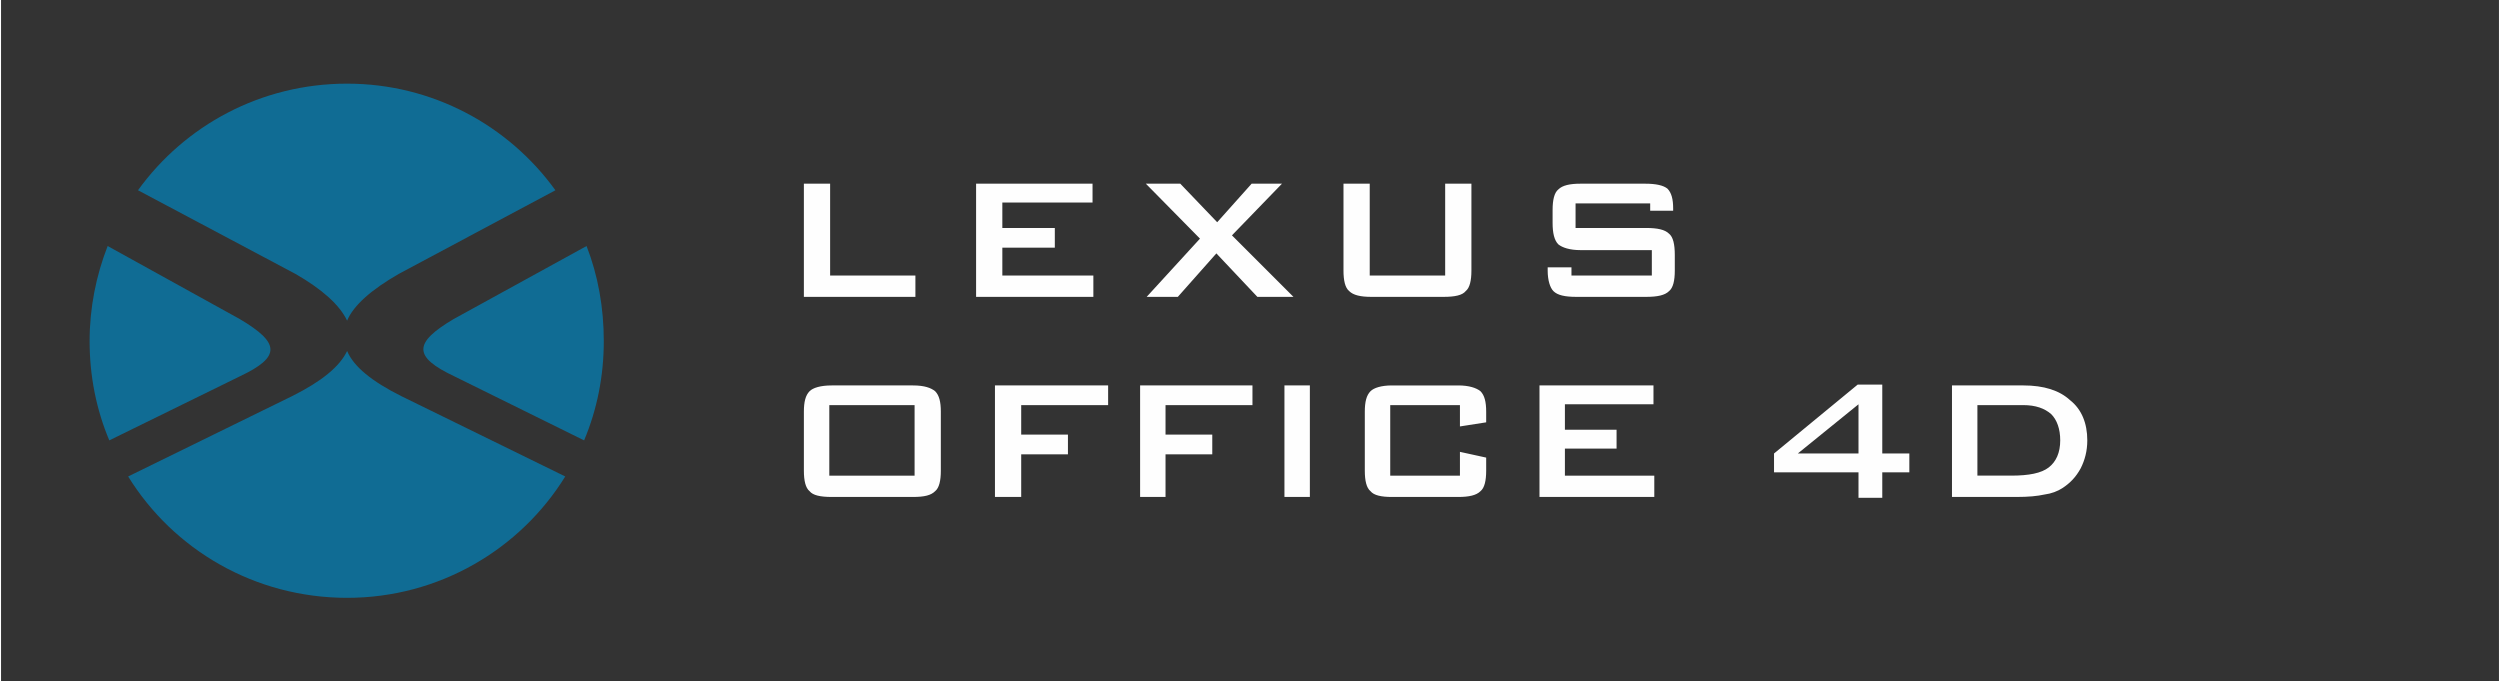 <?xml version="1.0" encoding="UTF-8"?>
<!DOCTYPE svg PUBLIC "-//W3C//DTD SVG 1.1//EN" "http://www.w3.org/Graphics/SVG/1.1/DTD/svg11.dtd">
<!-- Creator: CorelDRAW -->
<svg xmlns="http://www.w3.org/2000/svg" xml:space="preserve" width="664px" height="181px" version="1.1" style="shape-rendering:geometricPrecision; text-rendering:geometricPrecision; image-rendering:optimizeQuality; fill-rule:evenodd; clip-rule:evenodd"
viewBox="0 0 30.46 8.31"
 xmlns:xlink="http://www.w3.org/1999/xlink"
 xmlns:xodm="http://www.corel.com/coreldraw/odm/2003">
 <rect x="0" y="0" width="30.46" height="8.31" fill="#333333" stroke="none"/>
 <defs>
  <style type="text/css">
   <![CDATA[
    .str0 {stroke:black;stroke-width:0.11;stroke-miterlimit:22.926;stroke-opacity:0}
    .fil1 {fill:#106C94}
    .fil2 {fill:#FEFEFE;fill-rule:nonzero}
    .fil0 {fill:white;fill-opacity:0}
   ]]>
  </style>
 </defs>
 <g id="Layer_x0020_1">
  <polygon class="fil0 str0" points="0.05,0.05 30.41,0.05 30.41,8.26 0.05,8.26 "/>
  <path class="fil1" d="M4.22 1.02c1.04,0 1.97,0.51 2.54,1.3l-1.91 1.02c-0.33,0.19 -0.55,0.38 -0.63,0.57 -0.09,-0.19 -0.3,-0.38 -0.63,-0.57l-1.92 -1.02c0.57,-0.79 1.5,-1.3 2.55,-1.3zm2.92 1.98l0 0 -1.62 0.89c-0.49,0.29 -0.5,0.46 0.01,0.7l1.58 0.78c0.16,-0.38 0.24,-0.79 0.24,-1.21 0,-0.41 -0.07,-0.8 -0.21,-1.16zm-0.26 2.81l0 0c-0.55,0.89 -1.54,1.48 -2.66,1.48 -1.13,0 -2.12,-0.59 -2.67,-1.48l2 -0.98c0.36,-0.18 0.58,-0.36 0.67,-0.55 0.08,0.19 0.3,0.37 0.66,0.55l2 0.98zm-5.56 -0.44l0 0 1.59 -0.78c0.51,-0.24 0.49,-0.41 0,-0.7l-1.61 -0.89c-0.14,0.36 -0.22,0.75 -0.22,1.16 0,0.42 0.08,0.83 0.24,1.21z"/>
  <path class="fil2" d="M20.11 2.48l-0.91 0 0 0.3 0.86 0c0.14,0 0.23,0.02 0.28,0.07 0.05,0.04 0.07,0.13 0.07,0.26l0 0.19c0,0.12 -0.02,0.21 -0.07,0.25 -0.05,0.05 -0.14,0.07 -0.28,0.07l-0.85 0c-0.14,0 -0.23,-0.02 -0.28,-0.07 -0.04,-0.04 -0.07,-0.13 -0.07,-0.25l0 -0.04 0.29 0 0 0.1 0.98 0 0 -0.31 -0.87 0c-0.13,0 -0.22,-0.03 -0.27,-0.07 -0.05,-0.05 -0.07,-0.14 -0.07,-0.26l0 -0.16c0,-0.12 0.02,-0.21 0.07,-0.25 0.05,-0.05 0.14,-0.07 0.27,-0.07l0.79 0c0.13,0 0.22,0.02 0.27,0.06 0.05,0.05 0.07,0.13 0.07,0.24l0 0.03 -0.28 0 0 -0.09zm-3.42 -0.24l0 1.12 0.92 0 0 -1.12 0.32 0 0 1.06c0,0.12 -0.02,0.21 -0.07,0.25 -0.04,0.05 -0.13,0.07 -0.27,0.07l-0.88 0c-0.13,0 -0.22,-0.02 -0.27,-0.07 -0.05,-0.04 -0.07,-0.13 -0.07,-0.25l0 -1.06 0.32 0zm-2.72 1.38l0.65 -0.71 -0.66 -0.67 0.42 0 0.45 0.47 0.42 -0.47 0.37 0 -0.61 0.63 0.75 0.75 -0.44 0 -0.5 -0.53 -0.47 0.53 -0.38 0zm-2.08 0l0 -1.38 1.42 0 0 0.23 -1.1 0 0 0.31 0.64 0 0 0.24 -0.64 0 0 0.34 1.11 0 0 0.26 -1.43 0zm-2.1 0l0 -1.38 0.32 0 0 1.12 1.04 0 0 0.26 -1.36 0z"/>
  <path class="fil2" d="M9.79 5.02c0,-0.12 0.02,-0.2 0.07,-0.25 0.04,-0.04 0.13,-0.07 0.27,-0.07l0.99 0c0.14,0 0.22,0.03 0.27,0.07 0.05,0.05 0.07,0.13 0.07,0.25l0 0.72c0,0.12 -0.02,0.21 -0.07,0.25 -0.05,0.05 -0.13,0.07 -0.27,0.07l-0.99 0c-0.14,0 -0.23,-0.02 -0.27,-0.07 -0.05,-0.04 -0.07,-0.13 -0.07,-0.25l0 -0.72zm0.31 0.78l1.04 0 0 -0.86 -1.04 0 0 0.86zm2.02 0.26l0 -1.36 1.38 0 0 0.24 -1.06 0 0 0.36 0.57 0 0 0.24 -0.57 0 0 0.52 -0.32 0zm1.77 0l0 -1.36 1.37 0 0 0.24 -1.06 0 0 0.36 0.57 0 0 0.24 -0.57 0 0 0.52 -0.31 0zm1.76 0l0 -1.36 0.31 0 0 1.36 -0.31 0zm2.14 -1.12l-0.85 0 0 0.86 0.85 0 0 -0.29 0.32 0.07 0 0.16c0,0.12 -0.02,0.21 -0.07,0.25 -0.05,0.05 -0.14,0.07 -0.27,0.07l-0.81 0c-0.13,0 -0.22,-0.02 -0.26,-0.07 -0.05,-0.04 -0.07,-0.13 -0.07,-0.25l0 -0.72c0,-0.12 0.02,-0.2 0.07,-0.25 0.04,-0.04 0.13,-0.07 0.26,-0.07l0.81 0c0.13,0 0.22,0.03 0.27,0.07 0.05,0.05 0.07,0.13 0.07,0.25l0 0.13 -0.32 0.05 0 -0.26zm0.97 1.12l0 -1.36 1.39 0 0 0.23 -1.08 0 0 0.31 0.63 0 0 0.23 -0.63 0 0 0.33 1.09 0 0 0.26 -1.4 0zm3.89 0.01l0 -0.31 -1.03 0 0 -0.23 1.02 -0.84 0.3 0 0 0.84 0.33 0 0 0.23 -0.33 0 0 0.31 -0.29 0zm0 -0.54l0 -0.6 -0.74 0.6 0.74 0zm1.45 0.27l0.41 0c0.22,0 0.37,-0.03 0.46,-0.1 0.09,-0.07 0.14,-0.18 0.14,-0.33 0,-0.14 -0.04,-0.25 -0.11,-0.32 -0.08,-0.07 -0.19,-0.11 -0.34,-0.11l-0.56 0 0 0.86zm-0.31 0.26l0 -1.36 0.87 0c0.25,0 0.44,0.06 0.57,0.18 0.14,0.11 0.21,0.28 0.21,0.49 0,0.13 -0.03,0.24 -0.08,0.34 -0.06,0.11 -0.13,0.18 -0.22,0.24 -0.06,0.04 -0.14,0.07 -0.22,0.08 -0.09,0.02 -0.2,0.03 -0.34,0.03l-0.79 0z"/>
 </g>
</svg>
